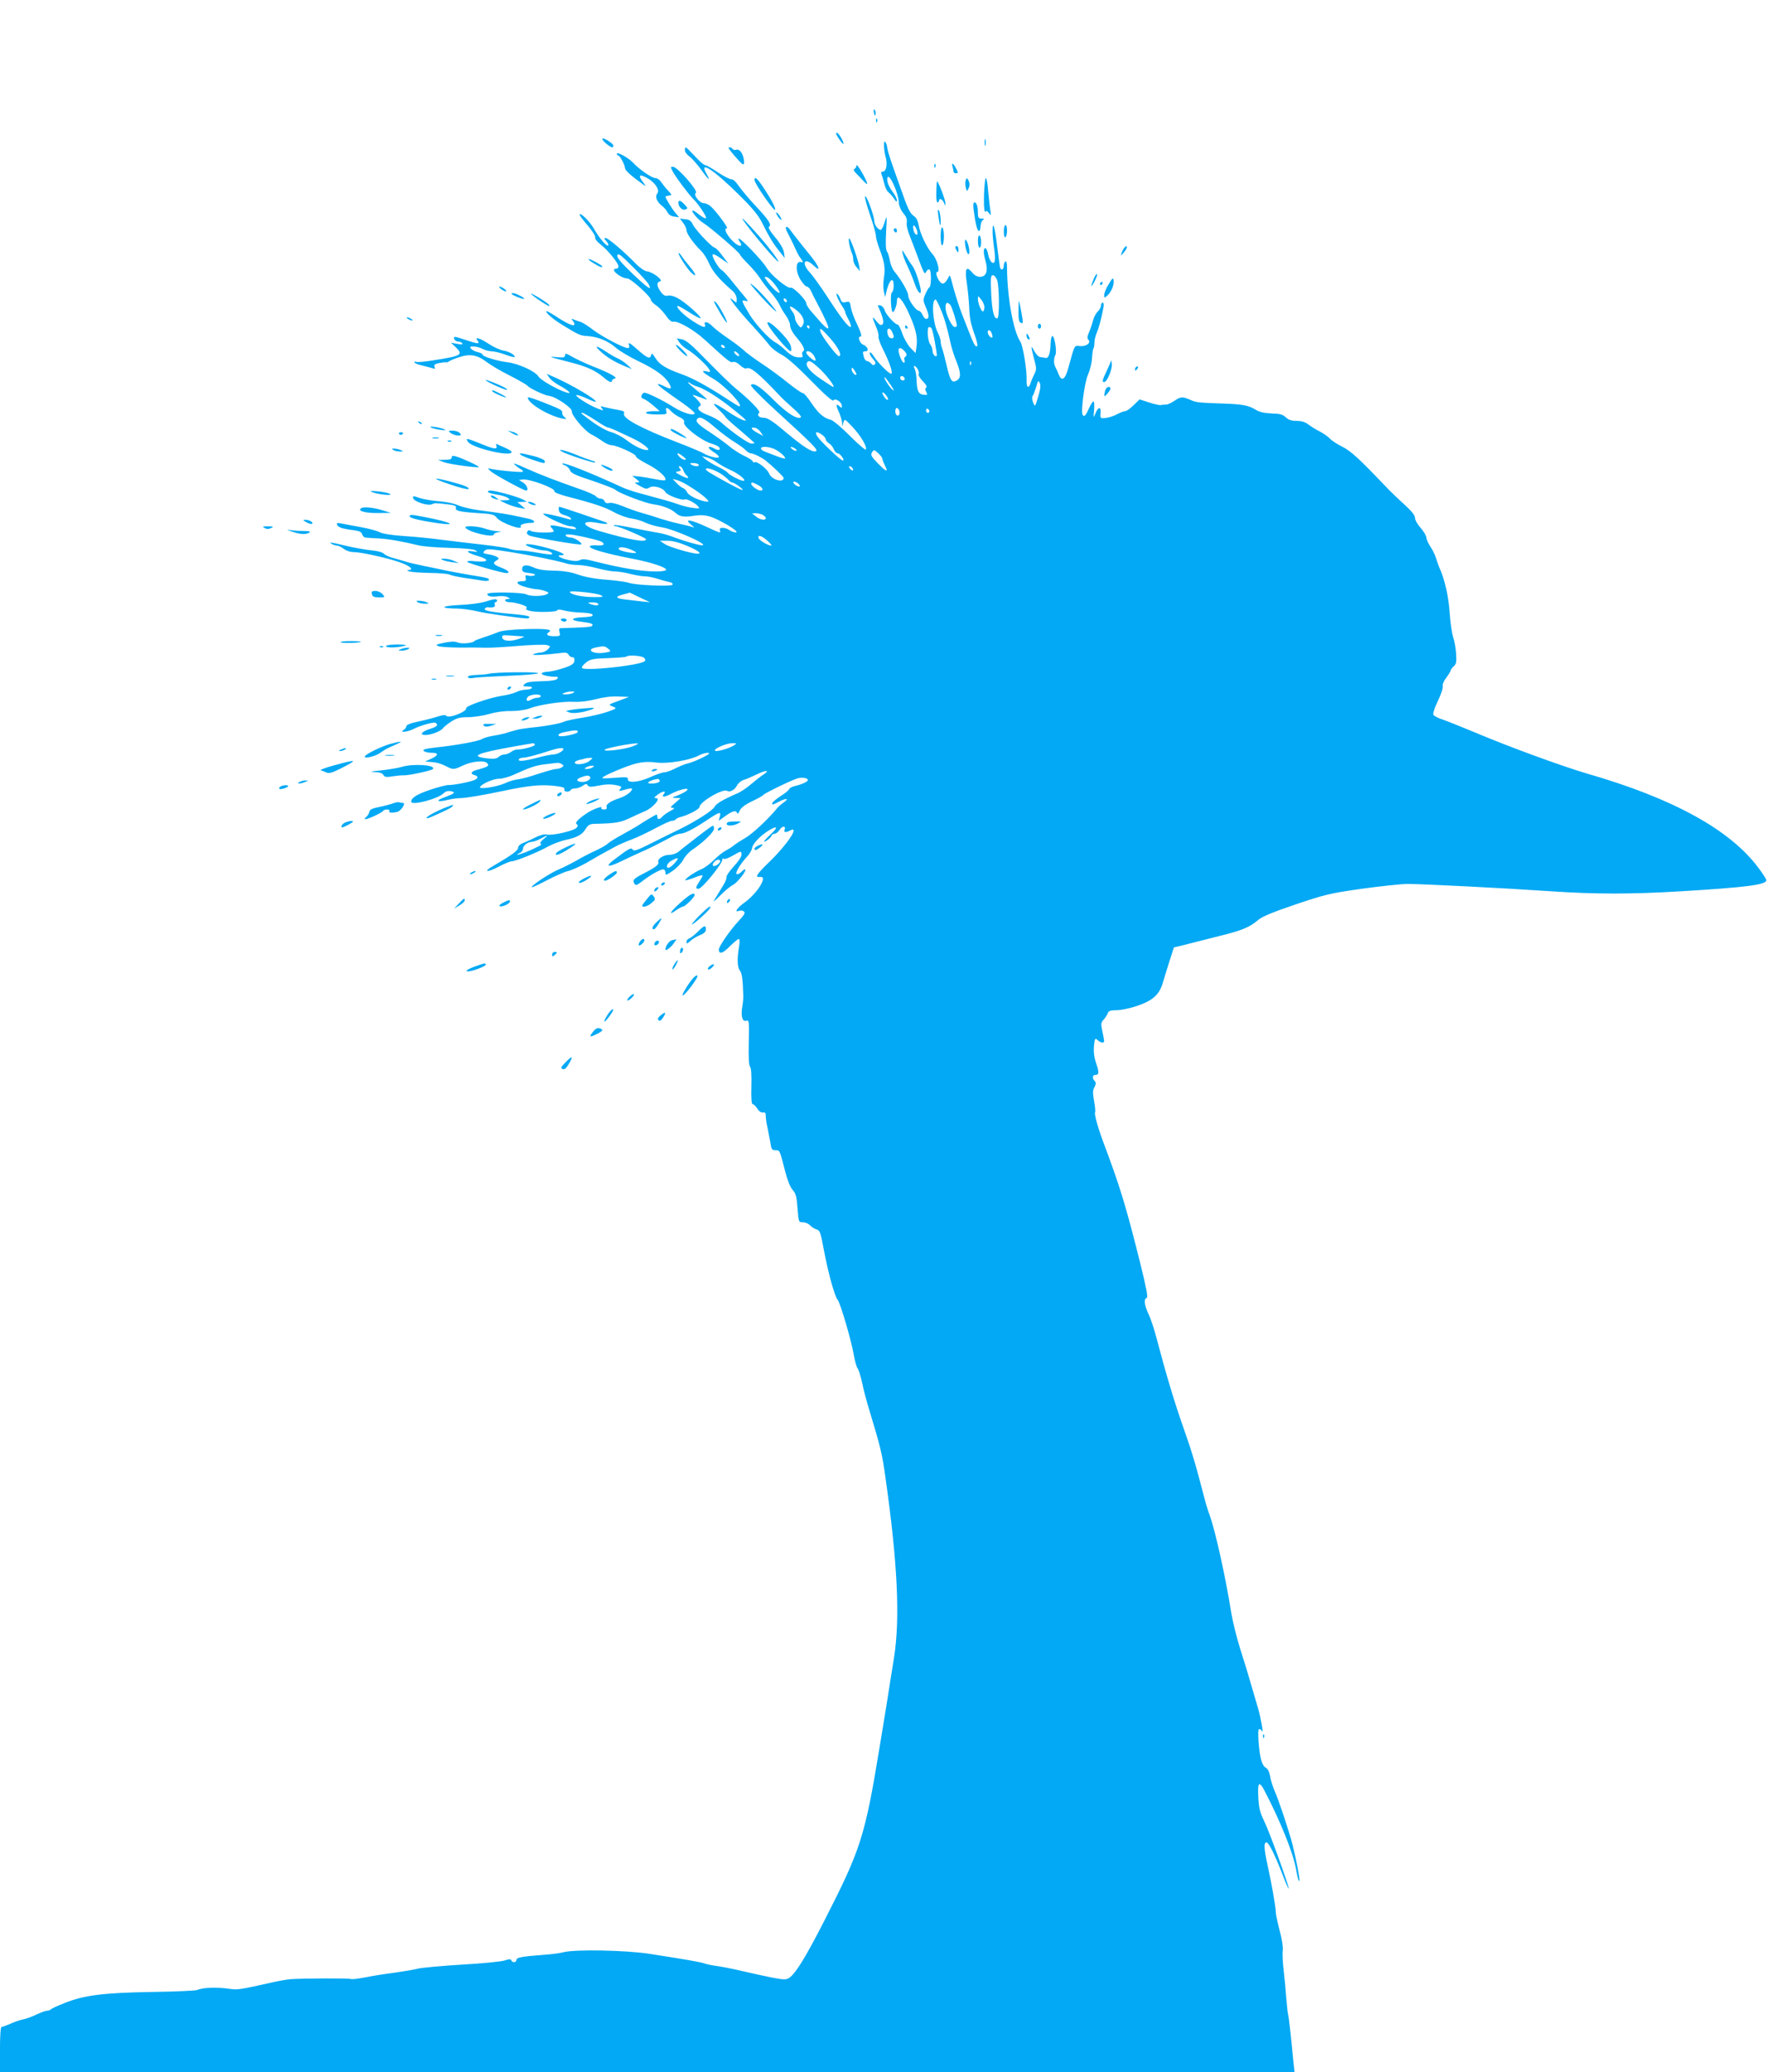 <?xml version="1.0" standalone="no"?>
<!DOCTYPE svg PUBLIC "-//W3C//DTD SVG 20010904//EN"
 "http://www.w3.org/TR/2001/REC-SVG-20010904/DTD/svg10.dtd">
<svg version="1.0" xmlns="http://www.w3.org/2000/svg"
 width="1092pt" height="1280pt" viewBox="0 0 1092 1280"
 preserveAspectRatio="xMidYMid meet">
<g transform="translate(0,1280) scale(0.1,-0.1)"
fill="#03a9f4" stroke="none">
<path d="M5398 12103 c5 -21 7 -23 10 -9 2 10 0 22 -6 28 -6 6 -7 0 -4 -19z"/>
<path d="M5411 12054 c0 -11 3 -14 6 -6 3 7 2 16 -1 19 -3 4 -6 -2 -5 -13z"/>
<path d="M5169 11963 c15 -28 40 -59 41 -50 0 16 -31 67 -41 67 -6 0 -6 -6 0
-17z"/>
<path d="M3720 11942 c0 -12 48 -52 62 -52 5 0 8 6 6 12 -6 17 -68 53 -68 40z"/>
<path d="M6082 11920 c0 -19 2 -27 5 -17 2 9 2 25 0 35 -3 9 -5 1 -5 -18z"/>
<path d="M5460 11900 c0 -19 5 -51 10 -70 13 -43 4 -90 -17 -90 -10 0 -13 -5
-8 -17 4 -10 11 -36 17 -58 5 -22 16 -46 25 -52 9 -7 25 -25 35 -40 12 -19 18
-23 18 -12 0 9 -8 27 -17 40 -30 41 -43 68 -43 90 0 66 70 -76 72 -146 1 -16
12 -43 24 -58 25 -30 27 -37 24 -74 0 -12 8 -43 19 -70 10 -26 32 -82 47 -123
15 -41 31 -84 37 -94 9 -18 10 -18 19 -2 5 9 13 14 19 11 12 -8 12 -102 -1
-110 -6 -4 -17 -23 -25 -43 -15 -34 -14 -40 5 -84 20 -47 20 -68 -1 -68 -5 0
-15 11 -21 25 -6 14 -16 25 -22 25 -18 0 -66 67 -66 93 0 23 -43 99 -85 149
-12 14 -25 45 -29 69 -4 24 -12 49 -18 56 -7 9 -9 49 -5 121 6 105 5 106 -9
60 -8 -27 -19 -48 -24 -48 -17 0 -40 32 -40 55 0 25 -38 134 -52 150 -13 14
-1 -35 33 -135 16 -46 29 -95 29 -108 0 -13 11 -51 24 -85 29 -76 35 -114 25
-176 -4 -26 -4 -63 0 -82 l8 -34 7 30 c11 47 25 75 36 75 13 0 13 -67 -1 -76
-11 -6 -7 -109 4 -121 8 -7 27 41 27 68 0 49 37 8 78 -87 40 -90 50 -139 43
-192 l-6 -43 -32 33 c-17 18 -40 58 -50 88 -10 30 -23 55 -28 55 -17 0 -74 63
-81 89 -3 13 -15 26 -25 29 -11 3 -19 2 -17 -1 31 -69 40 -104 29 -115 -10 -9
-18 -5 -37 18 -29 37 -30 31 -4 -31 12 -26 18 -54 16 -61 -3 -8 9 -44 28 -81
39 -78 61 -141 52 -150 -9 -8 -82 65 -109 107 -12 20 -23 29 -25 22 -2 -7 6
-23 19 -37 16 -17 19 -28 12 -35 -7 -7 -14 -5 -23 6 -7 8 -18 15 -25 15 -7 0
-15 10 -19 23 -9 33 -8 37 9 37 26 0 14 31 -16 42 -17 7 -33 48 -18 48 15 0
10 19 -20 83 -17 34 -33 79 -36 100 -5 33 -8 37 -30 31 -20 -5 -27 -1 -34 19
-5 14 -15 28 -20 32 -14 8 6 -39 31 -77 10 -14 18 -30 18 -35 0 -4 9 -26 21
-47 11 -21 17 -41 14 -45 -10 -9 -58 51 -144 184 -43 66 -93 135 -110 153 -54
58 -32 96 24 42 46 -44 37 -10 -13 53 -20 25 -55 68 -77 96 -22 28 -47 60 -56
73 -23 31 -35 16 -15 -19 17 -32 39 -77 55 -113 6 -14 18 -36 28 -48 16 -23
16 -24 -3 -20 -31 5 -31 -61 1 -111 14 -23 31 -41 38 -41 8 0 19 -12 26 -27 7
-16 22 -46 34 -68 58 -111 78 -157 72 -163 -4 -4 -22 11 -42 33 -19 22 -48 55
-64 73 -16 19 -29 40 -29 48 0 21 -81 103 -96 97 -20 -7 -121 76 -149 123 -26
44 -164 188 -173 180 -3 -3 1 -12 8 -21 7 -9 10 -18 7 -21 -9 -10 -45 15 -72
50 -26 34 -32 56 -15 56 11 0 -66 105 -100 135 -12 11 -31 20 -42 20 -28 0
-68 53 -50 64 17 11 -115 161 -141 161 -16 0 -16 -2 -3 -27 17 -34 96 -139
126 -170 38 -38 90 -118 80 -121 -6 -2 -24 8 -41 22 -17 14 -35 26 -40 26 -16
0 33 -59 66 -78 39 -24 225 -183 225 -194 0 -4 22 -30 50 -58 27 -27 61 -67
74 -88 13 -21 43 -61 67 -88 23 -27 48 -62 55 -79 7 -16 24 -45 38 -64 14 -19
26 -47 26 -61 0 -15 14 -43 33 -66 47 -54 62 -85 48 -94 -7 -3 -9 -14 -5 -23
5 -13 -1 -16 -28 -14 -24 2 -46 14 -74 41 -21 21 -51 44 -66 52 -38 20 -124
113 -162 177 -46 77 -49 86 -23 79 20 -5 20 -4 -3 25 -14 16 -49 59 -78 95
-29 36 -58 68 -66 71 -7 3 -25 26 -39 51 -30 55 -19 59 41 16 l41 -29 -37 49
c-20 28 -42 50 -47 50 -16 0 -121 111 -136 144 -11 22 -22 30 -47 32 l-33 4
20 -26 c12 -15 21 -36 21 -46 0 -21 45 -84 91 -128 14 -14 36 -47 47 -74 26
-57 62 -99 150 -176 12 -11 22 -31 22 -46 0 -27 0 -27 -22 -8 -52 45 32 -65
127 -166 38 -42 82 -92 96 -111 14 -19 48 -45 75 -59 32 -16 95 -71 182 -160
90 -92 135 -131 140 -123 11 17 52 -11 52 -35 0 -12 -3 -13 -12 -4 -24 24 -27
11 -8 -30 11 -24 20 -54 21 -68 l1 -25 7 25 c8 25 8 24 58 -29 51 -54 92 -125
80 -138 -4 -3 -48 35 -98 85 -50 51 -103 95 -118 99 -43 10 -77 40 -121 106
-23 34 -46 61 -52 59 -5 -1 -46 27 -91 63 -45 37 -119 91 -165 121 -45 30 -95
67 -110 82 -16 15 -60 48 -98 74 -38 26 -81 59 -94 73 -26 28 -56 34 -46 10 9
-25 -16 -17 -80 25 -56 37 -107 90 -86 90 5 0 37 -18 72 -41 34 -22 65 -38 67
-35 8 8 -94 99 -139 123 -24 14 -49 20 -63 17 -17 -4 -28 2 -44 24 -26 36 -27
59 -4 64 24 5 -46 59 -82 62 -14 2 -43 22 -68 47 -68 71 -171 159 -186 159
-11 0 -10 -5 4 -20 10 -11 15 -23 12 -26 -9 -9 -54 43 -88 102 -27 48 -89 108
-89 87 0 -4 23 -35 51 -67 27 -32 48 -65 45 -72 -3 -8 12 -28 36 -46 46 -37
108 -114 108 -134 0 -8 -7 -14 -15 -14 -42 0 27 -59 70 -60 22 -1 145 -112
145 -132 0 -7 14 -22 31 -33 17 -11 44 -39 61 -63 19 -28 36 -42 46 -39 29 6
128 -50 194 -111 145 -132 159 -144 175 -138 10 4 27 -4 44 -20 15 -14 32 -23
38 -20 23 14 74 -27 203 -164 18 -20 58 -57 87 -82 30 -26 52 -51 48 -55 -19
-18 -87 25 -166 104 -83 84 -126 112 -143 95 -5 -5 59 -71 154 -158 236 -215
267 -247 245 -252 -24 -5 -76 29 -177 113 -93 79 -119 95 -149 95 -24 0 -38
19 -22 30 13 7 -60 82 -149 154 -25 20 -101 95 -170 165 -97 100 -132 130
-158 135 l-32 6 16 -25 c9 -14 32 -34 53 -46 41 -25 118 -95 132 -122 9 -15 7
-17 -17 -11 -40 10 -23 -9 39 -44 71 -40 195 -172 162 -172 -2 0 -42 24 -87
54 -115 74 -205 123 -269 145 -95 34 -136 59 -160 98 -18 29 -25 34 -27 21 -6
-29 -24 -21 -86 34 -44 39 -57 46 -52 30 5 -15 3 -22 -6 -22 -26 0 -155 68
-214 112 -32 25 -68 47 -79 50 -11 3 -29 9 -40 14 -18 7 -19 6 -6 -9 8 -10 11
-20 7 -24 -8 -8 -49 11 -114 54 -29 19 -55 33 -57 31 -8 -8 40 -49 95 -83 102
-63 115 -69 160 -71 63 -4 128 -31 174 -72 21 -19 82 -55 135 -81 109 -52 167
-94 194 -140 20 -35 11 -39 -34 -15 -17 8 -33 14 -35 11 -5 -5 44 -42 154
-118 39 -28 72 -55 72 -61 0 -20 -73 1 -129 37 -31 20 -85 50 -120 66 -51 24
-66 28 -72 17 -13 -19 -11 -26 9 -33 9 -3 35 -21 57 -40 l40 -35 -42 0 c-24 0
-43 -4 -43 -10 0 -6 29 -10 66 -10 61 0 65 1 59 20 -8 26 7 26 30 0 11 -12 34
-28 52 -37 24 -11 32 -20 28 -33 -7 -24 109 -113 169 -130 25 -7 47 -18 50
-26 6 -17 -8 -18 -35 -3 -38 20 -43 3 -6 -20 20 -12 37 -27 37 -33 0 -13 -57
0 -95 22 -16 9 -91 41 -165 69 -225 87 -337 148 -326 177 5 14 0 16 -69 28
-16 3 -41 9 -55 12 -22 7 -24 6 -12 -9 13 -15 10 -15 -30 1 -55 21 -149 82
-125 82 9 0 40 -11 67 -24 28 -13 50 -21 50 -17 0 16 -146 102 -249 148 l-54
24 15 -23 c8 -13 36 -34 61 -48 59 -32 84 -56 47 -45 -55 17 -158 75 -174 99
-21 34 -126 81 -196 89 -63 8 -150 35 -150 47 0 5 -13 11 -29 15 -16 3 -35 13
-42 21 -9 12 -7 14 17 14 16 -1 40 -7 54 -15 14 -8 39 -14 55 -15 17 0 55 -9
84 -20 30 -11 56 -18 58 -16 10 10 -30 34 -65 40 -22 3 -63 22 -92 41 -55 37
-93 48 -70 20 17 -21 0 -20 -74 5 -71 24 -77 24 -70 5 4 -8 14 -15 24 -15 11
0 22 -5 25 -11 5 -7 -5 -8 -32 -3 l-38 7 28 -26 c50 -48 39 -55 -125 -81 -59
-10 -112 -15 -117 -11 -6 3 -11 2 -11 -3 0 -5 21 -14 48 -20 26 -6 55 -14 65
-17 13 -6 16 -3 11 9 -5 12 2 18 27 23 19 4 38 6 43 5 4 -2 13 1 20 6 6 5 34
17 63 26 66 22 111 14 170 -31 25 -19 89 -57 144 -84 54 -28 101 -55 105 -60
9 -15 107 -62 138 -65 40 -5 142 -75 138 -95 -4 -23 81 -123 120 -142 18 -9
48 -27 67 -41 19 -14 45 -26 58 -26 32 0 154 -56 151 -69 -2 -6 30 -27 71 -48
68 -35 123 -84 109 -99 -3 -3 -32 0 -65 7 -32 6 -76 14 -98 16 l-40 4 25 -20
c23 -19 23 -21 5 -21 -18 0 -17 -2 5 -15 47 -27 53 -28 72 -16 25 15 84 -2 98
-29 10 -19 105 -54 120 -45 10 6 65 -22 81 -42 13 -15 10 -16 -32 -10 -26 3
-66 13 -90 22 -41 15 -92 29 -244 70 -33 9 -78 24 -100 34 -182 84 -363 157
-371 148 -3 -3 4 -8 16 -12 12 -4 25 -17 30 -29 7 -19 33 -31 137 -65 70 -24
135 -48 143 -56 25 -22 182 -82 235 -90 60 -8 112 -29 140 -55 24 -22 54 -26
118 -15 32 5 63 3 90 -5 58 -17 186 -94 164 -98 -9 -2 -27 4 -39 12 -30 21
-69 21 -62 1 8 -21 6 -20 -96 27 -91 41 -126 44 -80 6 20 -16 21 -19 5 -13
-11 4 -49 13 -85 21 -36 8 -85 22 -110 30 -25 9 -74 24 -110 34 -36 10 -92 30
-125 44 -35 14 -69 23 -82 19 -15 -3 -25 0 -29 11 -3 9 -14 16 -24 16 -10 0
-23 6 -29 14 -7 8 -47 26 -89 41 -154 54 -259 94 -347 134 -59 27 -82 34 -66
21 13 -12 31 -25 40 -30 9 -5 13 -11 10 -14 -6 -6 -176 10 -205 20 -14 4 -11
-1 8 -18 28 -23 202 -118 217 -118 19 0 5 36 -19 50 l-25 15 23 3 c40 6 203
-54 196 -72 -3 -7 30 -20 83 -34 163 -42 228 -64 288 -97 33 -18 81 -35 108
-38 26 -4 64 -15 85 -26 20 -10 67 -23 104 -29 69 -11 275 -101 249 -110 -12
-4 -122 27 -196 56 -22 8 -60 18 -85 22 -25 4 -94 17 -153 29 -60 13 -111 20
-114 17 -4 -3 0 -6 7 -6 22 0 190 -72 190 -81 0 -22 -103 -3 -292 52 -108 32
-113 69 -6 49 48 -10 77 -7 47 5 -56 20 -279 95 -284 95 -4 0 -5 -10 -3 -22 2
-15 13 -24 35 -30 18 -5 35 -13 39 -20 5 -8 0 -9 -17 -4 -60 18 -143 36 -152
33 -17 -5 134 -77 163 -77 16 0 32 -5 36 -12 7 -11 0 -11 -106 11 -49 10 -60
7 -42 -11 7 -7 12 -16 12 -20 0 -11 -118 -10 -140 2 -13 7 -19 6 -24 -6 -4 -9
2 -18 17 -23 33 -13 311 -60 317 -54 9 9 -42 43 -66 43 -12 0 -26 5 -29 10 -9
14 27 12 109 -6 104 -24 119 -29 124 -43 3 -8 -8 -11 -37 -10 -22 2 -44 0 -47
-4 -14 -14 91 -45 261 -78 118 -22 218 -56 209 -70 -3 -5 -31 -9 -62 -9 -96 1
-208 19 -394 66 -42 11 -63 12 -77 4 -14 -7 -35 -7 -70 1 -49 10 -79 29 -47
29 42 0 6 20 -79 44 -109 31 -186 34 -101 3 27 -9 61 -17 75 -17 28 0 59 -15
50 -24 -3 -3 -40 1 -83 9 -43 8 -95 15 -116 15 -21 0 -51 5 -65 10 -15 6 -86
17 -158 25 -73 8 -186 22 -252 30 -66 9 -174 20 -241 24 -74 5 -132 14 -150
24 -17 9 -68 22 -115 31 -46 8 -99 18 -118 22 -27 6 -33 4 -29 -7 5 -16 34
-26 102 -34 36 -5 50 -11 53 -26 3 -10 13 -20 22 -20 9 -1 45 -3 81 -5 61 -3
148 -19 247 -43 24 -6 107 -13 186 -15 89 -2 151 -8 163 -15 17 -11 15 -12
-13 -7 -56 9 -36 -10 27 -28 77 -22 70 -41 -13 -33 -39 4 -56 2 -49 -5 9 -9
215 -68 240 -68 27 0 10 18 -33 34 -49 19 -55 29 -27 45 15 9 15 12 2 21 -8 5
-32 13 -53 16 -34 6 -37 8 -24 22 14 13 31 12 154 -7 137 -22 290 -53 349 -71
17 -6 50 -10 75 -10 24 0 77 -9 118 -20 41 -11 91 -20 111 -20 20 0 62 -7 93
-15 32 -8 72 -15 90 -15 18 0 52 -7 77 -15 25 -8 58 -17 73 -20 17 -3 25 -10
21 -17 -8 -12 -231 -3 -270 12 -13 5 -75 14 -137 19 -70 5 -136 17 -177 32
-46 16 -90 23 -150 24 -59 1 -96 7 -122 19 -45 21 -73 18 -73 -9 0 -16 8 -21
45 -25 29 -3 40 -8 32 -13 -7 -5 -24 -6 -37 -3 -19 5 -22 3 -18 -14 4 -16 0
-20 -20 -20 -47 0 -39 -19 15 -35 28 -8 62 -15 74 -15 13 0 35 -5 51 -11 23
-8 25 -12 12 -19 -24 -14 -102 -15 -126 -2 -26 14 -243 17 -243 3 0 -15 25
-20 68 -14 22 3 48 0 58 -6 17 -9 17 -10 2 -11 -30 0 -20 -20 10 -20 38 0 114
-24 105 -34 -16 -15 25 -26 104 -26 45 0 83 4 85 10 2 6 17 6 43 -1 22 -6 68
-12 102 -13 59 -2 83 -9 71 -21 -3 -3 -31 -7 -62 -8 -74 -3 -76 -20 -3 -28 59
-7 76 -13 63 -26 -5 -6 -48 -9 -189 -13 -14 0 -16 -5 -11 -25 6 -24 4 -25 -35
-25 -40 0 -53 11 -30 26 26 16 -21 22 -149 18 -87 -3 -146 -10 -166 -19 -17
-7 -56 -22 -86 -31 -30 -10 -57 -20 -60 -24 -10 -13 -82 -19 -104 -8 -17 7
-40 6 -82 -2 -52 -11 -56 -14 -35 -22 13 -4 74 -8 135 -8 61 1 131 0 156 -1
25 -1 114 4 198 11 84 7 164 9 178 6 25 -7 26 -8 9 -26 -10 -11 -30 -20 -44
-21 -14 0 -35 -5 -46 -10 -20 -9 70 -5 164 7 34 5 46 3 53 -10 5 -9 16 -16 24
-16 10 0 14 -8 12 -22 -2 -18 -16 -28 -68 -45 -36 -12 -79 -22 -97 -22 -17 -1
-34 -5 -37 -10 -6 -9 40 -21 81 -21 20 0 23 -3 15 -13 -8 -9 -41 -14 -99 -15
-62 -1 -92 -6 -102 -17 -14 -13 -12 -15 17 -15 20 0 31 -4 27 -10 -3 -5 -20
-10 -36 -10 -17 0 -42 -6 -58 -14 -15 -8 -56 -19 -92 -24 -72 -11 -222 -62
-219 -76 4 -23 -112 -67 -124 -47 -4 6 -21 5 -49 -4 -23 -8 -77 -22 -119 -31
-50 -10 -78 -21 -78 -30 0 -7 -8 -18 -17 -23 -31 -18 23 -13 59 5 44 23 127
46 138 39 20 -12 9 -24 -30 -36 -55 -17 -73 -39 -32 -39 35 0 97 24 109 43 4
6 27 25 50 40 35 22 54 27 104 27 34 0 92 9 128 19 39 12 94 20 136 19 42 0
88 6 115 16 63 24 205 45 275 41 38 -2 88 4 135 16 49 13 99 19 140 17 l65 -3
-64 -24 c-64 -23 -65 -24 -37 -35 28 -11 28 -12 -35 -34 -35 -12 -105 -28
-156 -36 -51 -8 -100 -19 -110 -24 -21 -11 -120 -29 -208 -37 -33 -4 -75 -10
-92 -16 -18 -5 -48 -13 -65 -19 -18 -5 -53 -12 -78 -16 -25 -4 -54 -13 -65
-20 -18 -12 -165 -39 -275 -50 -78 -9 -96 -14 -79 -25 7 -5 29 -9 47 -9 43 0
41 -16 -5 -37 l-38 -17 40 -3 c37 -3 63 -11 107 -34 26 -13 39 -11 82 10 55
28 138 37 155 17 11 -13 9 -17 -13 -26 -15 -5 -38 -13 -52 -16 -33 -8 -41 -24
-15 -31 27 -7 27 -21 -1 -32 -33 -13 -129 -31 -158 -30 -14 0 -65 -13 -115
-30 -81 -28 -115 -49 -115 -73 0 -26 165 17 200 52 12 12 27 16 45 13 32 -7
25 -14 -40 -38 -58 -21 -44 -32 20 -16 24 6 59 11 77 11 34 0 151 20 268 45
160 34 239 41 328 29 39 -5 52 -10 48 -20 -6 -16 29 -20 39 -4 3 6 16 10 28
10 13 0 33 7 46 16 19 14 25 14 31 3 7 -11 20 -11 67 -2 52 11 91 10 132 -3
10 -3 11 -7 1 -19 -10 -12 -7 -13 22 -5 55 16 64 13 39 -14 -12 -12 -41 -29
-64 -36 -58 -19 -87 -39 -80 -56 3 -9 -2 -14 -17 -14 -11 0 -19 4 -15 10 8 14
-55 -9 -90 -33 -55 -37 -76 -60 -63 -68 9 -6 9 -11 -1 -22 -15 -19 -151 -50
-183 -42 -16 4 -42 -3 -74 -19 -27 -14 -62 -29 -77 -35 -15 -6 -27 -18 -27
-28 0 -17 -41 -46 -157 -114 -62 -36 -33 -39 34 -4 36 19 74 35 84 35 24 0
163 56 224 91 28 15 75 33 105 40 73 15 108 34 128 70 13 21 25 29 47 30 136
3 166 8 221 34 31 15 76 35 99 45 49 21 99 80 68 80 -15 0 -14 4 7 20 31 24
59 28 40 5 -18 -22 6 -20 50 4 44 23 105 38 96 22 -6 -10 -49 -32 -86 -44 -8
-3 -2 -6 15 -6 l29 -1 -34 -30 c-30 -25 -32 -29 -15 -30 15 -1 11 -6 -16 -20
-19 -10 -41 -26 -48 -34 -17 -20 -31 -20 -31 0 0 9 -3 14 -7 12 -15 -7 -76
-43 -110 -66 -19 -12 -64 -38 -101 -58 -37 -20 -76 -44 -87 -54 -11 -11 -47
-31 -80 -46 -33 -15 -85 -42 -115 -60 -30 -17 -80 -42 -110 -55 -54 -22 -184
-109 -163 -109 6 0 48 20 94 44 46 24 104 50 129 56 25 6 74 29 110 49 59 35
96 56 185 104 17 9 62 29 100 43 39 15 105 47 149 71 43 23 87 43 97 43 10 0
20 4 23 9 3 5 18 12 32 15 46 12 114 48 114 60 0 32 145 117 171 101 17 -11
48 6 61 33 8 15 26 30 43 35 17 5 53 21 82 35 57 28 83 25 36 -4 -15 -10 -48
-36 -73 -57 -25 -22 -61 -46 -80 -55 -91 -39 -137 -66 -146 -85 -10 -22 -114
-89 -214 -138 -36 -17 -114 -56 -174 -86 -86 -44 -110 -52 -117 -42 -10 16
-22 10 -109 -56 -66 -48 -50 -57 33 -17 34 17 89 42 122 57 53 23 87 40 203
101 15 8 36 14 47 15 24 0 82 30 160 82 81 54 90 56 81 23 l-7 -26 42 30 c45
32 65 37 72 18 3 -8 9 -2 15 13 7 18 31 37 76 59 36 17 68 35 71 40 6 9 143
77 202 99 31 13 73 7 73 -8 0 -9 -39 -27 -83 -37 -16 -4 -31 -12 -33 -19 -3
-7 -27 -27 -55 -44 -27 -18 -49 -37 -49 -42 0 -12 0 -12 45 11 44 22 61 18 25
-7 -13 -9 -30 -24 -37 -32 -57 -70 -157 -163 -198 -186 -27 -16 -59 -36 -70
-45 -11 -10 -35 -25 -52 -34 -18 -9 -52 -36 -75 -60 -24 -23 -59 -49 -78 -56
-37 -15 -103 -60 -97 -67 3 -2 27 5 56 16 28 12 51 17 51 13 0 -4 -9 -20 -20
-37 -24 -36 -25 -45 -6 -45 23 0 154 162 148 183 -1 5 2 6 8 2 6 -4 30 5 55
19 53 31 55 32 55 5 0 -11 -22 -44 -49 -72 -26 -29 -46 -58 -44 -64 3 -7 -6
-30 -19 -50 -25 -41 -36 -59 -57 -94 -8 -13 8 -1 36 28 27 28 63 58 79 66 30
15 93 97 75 97 -5 0 -14 -7 -21 -15 -7 -8 -19 -15 -27 -15 -18 0 15 58 60 107
17 18 31 42 32 53 2 25 47 74 97 106 58 37 68 28 21 -17 -24 -22 -43 -43 -43
-45 0 -10 38 17 44 31 3 8 12 15 20 15 9 0 23 11 32 25 16 25 40 25 30 -1 -6
-16 8 -18 34 -4 62 33 -15 -84 -124 -190 -82 -79 -96 -101 -64 -97 18 1 22 -2
20 -18 -7 -35 -60 -102 -112 -139 -48 -34 -68 -65 -34 -52 9 4 22 2 29 -4 10
-8 2 -22 -32 -58 -52 -55 -123 -158 -123 -177 0 -32 25 -25 67 19 26 25 50 46
56 46 6 0 7 -17 2 -47 -13 -74 -11 -129 5 -148 13 -16 18 -53 21 -155 1 -14
-2 -44 -6 -67 -10 -58 0 -96 24 -88 18 5 19 -1 16 -132 -2 -93 0 -142 8 -152
7 -9 10 -51 8 -122 -2 -74 1 -109 8 -109 6 0 19 -13 29 -28 10 -17 24 -26 35
-24 13 3 17 -3 17 -22 0 -14 4 -45 10 -68 5 -24 13 -65 18 -93 6 -44 10 -50
32 -50 27 0 25 5 61 -135 13 -51 31 -95 45 -110 19 -21 25 -41 30 -113 7 -86
7 -87 34 -87 15 0 35 -9 44 -19 10 -11 28 -22 40 -25 20 -5 25 -19 45 -128 28
-148 67 -286 85 -307 17 -20 85 -253 100 -342 6 -36 17 -73 23 -81 7 -8 19
-48 28 -89 8 -41 29 -119 46 -174 68 -224 78 -266 98 -410 76 -536 91 -874 53
-1115 -13 -80 -32 -199 -42 -265 -11 -66 -31 -190 -45 -275 -93 -567 -116
-639 -347 -1091 -111 -217 -174 -319 -212 -345 -22 -14 -32 -13 -108 1 -45 9
-128 27 -183 40 -55 13 -125 27 -155 31 -30 4 -66 11 -78 16 -25 9 -118 25
-337 59 -143 23 -460 29 -532 11 -21 -6 -74 -13 -118 -16 -144 -11 -175 -17
-175 -32 0 -17 -27 -19 -32 -2 -3 8 -13 8 -39 -1 -19 -7 -137 -19 -265 -26
-127 -8 -250 -19 -273 -25 -22 -6 -87 -17 -144 -25 -56 -7 -138 -20 -181 -29
-44 -8 -83 -13 -88 -10 -9 6 -307 4 -373 -1 -22 -2 -69 -10 -105 -18 -209 -47
-225 -49 -269 -42 -80 12 -169 9 -203 -7 -9 -4 -135 -10 -281 -12 -298 -5
-417 -20 -537 -68 -41 -16 -79 -33 -85 -39 -5 -5 -16 -9 -25 -9 -9 0 -38 -11
-66 -24 -27 -13 -65 -27 -84 -30 -19 -4 -54 -16 -77 -27 -24 -10 -47 -19 -53
-19 -6 0 -10 -52 -10 -140 l0 -140 3998 0 3998 0 -8 73 c-15 160 -28 272 -32
286 -3 9 -7 52 -11 96 -3 44 -10 121 -16 172 -6 51 -9 107 -6 125 3 19 -5 72
-19 123 -13 50 -24 101 -24 115 0 30 -25 173 -51 291 -22 101 -24 139 -6 139
14 -1 55 -84 103 -210 18 -47 33 -80 34 -75 0 21 -120 353 -151 415 -26 53
-33 80 -37 149 -5 92 5 103 38 41 98 -188 178 -386 195 -485 9 -53 16 -77 21
-73 5 5 -21 139 -42 222 -21 83 -87 281 -112 336 -11 25 -23 64 -27 88 -4 26
-14 46 -25 52 -25 13 -38 58 -46 158 -4 55 -3 82 4 82 6 0 13 -6 16 -12 13
-27 -6 80 -24 142 -11 36 -30 103 -44 150 -13 47 -42 142 -65 213 -22 70 -47
171 -56 225 -34 216 -98 506 -133 602 -11 30 -25 75 -31 100 -56 215 -77 287
-131 440 -58 165 -106 326 -166 553 -14 54 -36 122 -50 150 -26 57 -31 93 -11
100 9 3 -2 60 -41 218 -90 360 -125 472 -229 749 -32 86 -55 169 -49 179 3 4
0 36 -6 69 -9 50 -9 67 2 87 10 20 11 28 2 37 -16 16 -15 38 2 38 25 0 26 15
7 71 -13 38 -17 70 -14 107 5 49 7 52 23 37 19 -17 40 -20 40 -5 0 5 -5 32
-11 60 -10 46 -9 54 9 73 10 12 22 30 25 40 5 13 18 17 54 17 27 0 83 12 128
27 100 35 138 71 160 151 9 31 28 91 41 133 l25 77 47 11 c26 7 63 16 82 21
19 5 90 23 158 40 131 32 182 53 234 98 23 20 93 49 229 95 181 61 212 69 409
97 117 16 245 30 284 30 88 0 586 -25 881 -45 277 -19 504 -19 815 0 397 24
520 40 520 68 0 7 -23 42 -50 78 -176 235 -528 428 -1055 580 -157 46 -488
167 -700 257 -77 32 -164 67 -193 77 -29 9 -56 23 -59 31 -2 7 6 37 20 66 31
66 42 99 38 116 -1 8 9 29 23 47 14 19 26 38 26 43 0 5 9 17 19 26 16 14 18
28 15 77 -2 33 -10 79 -18 102 -8 24 -18 92 -22 152 -6 99 -31 209 -64 280 -5
11 -14 37 -20 57 -6 20 -22 53 -36 73 -13 20 -24 45 -24 55 0 11 -16 37 -35
59 -19 21 -35 49 -35 62 -1 17 -21 42 -67 84 -37 33 -90 84 -117 113 -158 166
-214 218 -266 243 -30 15 -64 37 -75 49 -11 12 -38 31 -60 43 -22 11 -54 30
-71 43 -21 17 -44 24 -74 24 -32 0 -50 6 -68 22 -19 18 -36 23 -87 24 -44 2
-75 8 -97 22 -47 28 -80 35 -198 39 -152 5 -172 7 -200 20 -56 24 -66 24 -103
-1 -20 -14 -44 -25 -54 -25 -10 0 -25 -1 -33 -3 -8 -2 -41 6 -73 16 l-58 19
-37 -36 c-21 -21 -44 -37 -53 -37 -8 0 -30 -9 -50 -19 -19 -11 -51 -21 -70
-23 -33 -3 -34 -2 -31 30 4 41 -14 41 -31 0 -14 -33 -14 -32 -9 20 2 28 1 52
-4 52 -5 0 -18 -20 -29 -45 -19 -43 -29 -53 -38 -37 -12 20 12 201 33 247 12
28 24 74 25 103 2 30 6 56 9 60 3 3 6 19 6 35 0 16 6 43 14 60 13 31 29 88 41
155 4 20 3 32 -4 32 -6 0 -11 -8 -11 -18 0 -11 -9 -27 -20 -37 -11 -10 -25
-37 -30 -59 -6 -23 -17 -55 -25 -72 -10 -23 -10 -35 -3 -42 19 -19 -11 -43
-50 -40 -38 3 -31 18 -76 -144 -18 -64 -40 -75 -57 -30 -6 15 -15 35 -20 44
-12 23 -11 55 0 76 11 20 -7 124 -20 116 -5 -3 -9 -24 -10 -47 -1 -58 -13 -93
-30 -88 -8 2 -22 4 -32 5 -11 0 -27 17 -38 36 -23 44 -23 35 -2 -46 16 -60 16
-67 1 -97 -9 -17 -19 -42 -23 -54 -10 -36 -26 -27 -24 15 3 63 -22 216 -39
242 -44 67 -81 275 -82 458 0 26 -4 41 -10 37 -5 -3 -10 -15 -10 -25 0 -28
-19 -34 -24 -8 -2 13 -10 70 -17 128 -13 113 -28 164 -28 95 -1 -22 4 -70 9
-107 11 -76 6 -105 -16 -87 -7 6 -16 26 -20 45 -3 19 -10 36 -14 39 -16 10
-18 -24 -4 -72 19 -65 7 -103 -33 -103 -18 0 -35 10 -49 28 -36 43 -46 21 -32
-68 6 -41 12 -104 14 -140 3 -76 8 -105 36 -183 11 -32 18 -61 14 -64 -10 -11
-20 7 -55 97 -18 47 -37 94 -41 105 -12 29 -36 104 -49 150 -26 97 -22 90 -34
69 -21 -38 -34 -44 -50 -26 -20 23 -31 62 -18 62 21 0 -1 80 -29 110 -34 37
-78 128 -86 181 -5 26 -15 46 -30 55 -24 16 -39 49 -84 179 -16 44 -40 113
-54 153 -14 41 -26 81 -26 90 0 10 -5 24 -10 32 -7 11 -10 6 -10 -20z m205
-527 c3 -13 2 -23 -3 -23 -11 0 -22 24 -22 48 0 21 15 5 25 -25z m-1658 -330
c22 -43 -6 -23 -104 70 -72 70 -95 98 -90 111 6 14 23 0 94 -71 49 -48 93 -97
100 -110z m2152 26 c13 -39 15 -226 2 -234 -20 -12 -34 43 -39 152 -4 97 -3
113 11 113 8 0 20 -14 26 -31z m-1372 -28 c19 -24 31 -46 28 -49 -6 -7 -50 33
-77 72 -19 26 -20 28 -2 24 10 -1 33 -23 51 -47z m1293 -137 c0 -11 -3 -24 -7
-27 -9 -9 -33 48 -33 77 0 20 1 20 20 -4 11 -14 20 -34 20 -46z m-1220 35 c0
-6 -4 -7 -10 -4 -5 3 -10 11 -10 16 0 6 5 7 10 4 6 -3 10 -11 10 -16z m947
-42 c25 -57 43 -119 63 -212 7 -33 24 -86 37 -117 29 -72 30 -104 1 -119 -29
-16 -39 -1 -62 97 -10 44 -22 89 -27 102 -5 13 -9 32 -9 43 0 11 -8 36 -19 57
-30 60 -39 203 -12 202 3 0 16 -24 28 -53z m63 19 c10 -13 40 -107 40 -128 0
-5 -6 -8 -13 -8 -18 0 -57 83 -57 120 0 33 11 38 30 16z m-941 -40 c32 -29 44
-62 29 -85 -11 -18 -12 -18 -30 4 -10 13 -18 31 -18 42 0 10 -7 27 -15 37 -32
42 -13 43 34 2z m71 -96 c0 -5 -2 -10 -4 -10 -3 0 -8 5 -11 10 -3 6 -1 10 4
10 6 0 11 -4 11 -10z m754 -9 c9 -13 36 -164 32 -169 -10 -9 -26 10 -26 31 0
12 -7 31 -15 41 -16 22 -21 106 -6 106 6 0 12 -4 15 -9z m-627 -60 c51 -57 77
-111 54 -111 -13 0 -108 126 -114 152 -8 30 6 20 60 -41z m383 40 c5 -11 10
-24 10 -30 0 -17 -27 -13 -34 5 -16 41 4 62 24 25z m614 -7 c11 -27 7 -37 -9
-24 -16 14 -20 40 -6 40 5 0 12 -7 15 -16z m-1649 -84 c3 -5 2 -10 -4 -10 -5
0 -13 5 -16 10 -3 6 -2 10 4 10 5 0 13 -4 16 -10z m1109 -26 c18 -18 20 -30 6
-39 -5 -3 -7 -12 -3 -20 3 -8 1 -15 -5 -15 -10 0 -32 52 -32 76 0 19 15 18 34
-2z m-1024 -19 c7 -8 8 -15 2 -15 -5 0 -15 7 -22 15 -7 8 -8 15 -2 15 5 0 15
-7 22 -15z m466 -10 c9 -14 14 -29 10 -32 -7 -7 -56 36 -56 49 0 18 31 7 46
-17z m41 -87 c48 -47 99 -116 76 -107 -4 2 -38 24 -75 49 -64 43 -95 81 -83
101 11 17 26 9 82 -43z m930 30 c-3 -8 -6 -5 -6 6 -1 11 2 17 5 13 3 -3 4 -12
1 -19z m-329 -28 c7 -12 10 -26 6 -31 -3 -6 8 -26 26 -44 20 -20 28 -35 21
-39 -8 -5 -8 -13 0 -27 9 -19 8 -20 -17 -17 -32 3 -41 25 -43 96 -1 24 -6 52
-11 63 -14 25 2 25 18 -1z m-378 -33 c0 -5 -7 -4 -15 3 -8 7 -15 20 -15 29 1
13 3 13 15 -3 8 -11 15 -24 15 -29z m298 -25 c2 -7 -3 -12 -12 -12 -9 0 -16 7
-16 16 0 17 22 14 28 -4z m-87 -39 c23 -36 26 -43 9 -28 -21 19 -55 75 -46 75
3 0 19 -21 37 -47z m911 -74 c-19 -64 -19 -64 -31 -35 -6 16 -8 33 -3 40 5 6
14 31 22 56 11 40 14 43 22 24 7 -15 4 -39 -10 -85z m-2102 62 c57 -18 167
-93 273 -184 30 -27 31 -28 7 -22 -14 4 -54 26 -90 50 -89 60 -115 67 -64 18
23 -22 43 -44 45 -49 2 -5 43 -43 92 -83 48 -41 87 -76 87 -78 0 -2 -9 -3 -19
-3 -19 0 -121 72 -186 130 -16 15 -51 34 -77 44 -56 20 -79 43 -58 56 12 7 11
13 -5 32 -11 13 -24 26 -30 30 -17 13 3 9 42 -7 20 -8 37 -14 39 -12 2 1 -24
24 -57 51 -32 26 -59 50 -59 53 0 3 6 1 13 -4 6 -6 28 -16 47 -22z m1174 -80
c-7 -7 -34 28 -34 43 1 6 10 0 21 -13 11 -13 17 -27 13 -30z m70 -67 c7 -19
-2 -37 -15 -29 -12 8 -12 45 0 45 5 0 12 -7 15 -16z m186 -5 c0 -5 -4 -9 -10
-9 -5 0 -10 7 -10 16 0 8 5 12 10 9 6 -3 10 -10 10 -16z m-2064 -54 c37 -25
72 -45 77 -45 6 0 28 -9 51 -19 23 -11 66 -31 96 -45 66 -30 125 -76 97 -76
-29 0 -80 25 -131 64 -26 20 -68 41 -92 47 -25 7 -75 34 -112 61 -79 58 -78
58 -65 58 5 0 41 -20 79 -45z m740 -45 c38 -33 92 -73 120 -90 28 -17 59 -39
69 -50 10 -11 24 -20 32 -20 15 0 67 -25 91 -44 45 -36 112 -100 112 -108 0
-34 -76 -10 -90 28 -11 28 -76 78 -90 69 -5 -3 -10 -2 -10 4 0 6 -24 22 -53
35 -29 14 -71 41 -92 59 -22 19 -72 55 -111 81 -80 52 -99 70 -89 86 13 22 44
8 111 -50z m282 -29 l16 -24 -31 17 c-41 21 -53 39 -23 34 13 -1 30 -14 38
-27z m380 -17 c12 -8 22 -21 22 -27 0 -7 9 -18 20 -25 12 -7 25 -24 30 -37 5
-14 16 -25 24 -25 14 0 42 -37 34 -45 -5 -6 -84 65 -138 123 -44 47 -39 69 8
36z m-301 -85 c29 -11 73 -47 73 -60 0 -4 -24 2 -52 13 -29 11 -63 24 -75 29
-13 5 -23 13 -23 19 0 13 41 13 77 -1z m133 1 c8 -5 12 -11 9 -14 -3 -3 -14 1
-25 9 -21 16 -8 20 16 5z m517 -32 c13 -12 23 -26 23 -32 0 -6 7 -24 15 -40
24 -46 10 -42 -42 11 -39 40 -47 53 -38 67 13 21 14 20 42 -6z m-1207 -18 c18
-14 21 -20 9 -20 -9 0 -24 9 -34 20 -23 26 -8 26 25 0z m206 -35 c18 -13 56
-35 85 -48 53 -23 105 -67 80 -67 -17 0 -88 37 -96 50 -4 6 -30 22 -58 36 -29
13 -63 34 -77 45 l-25 21 30 -7 c17 -4 44 -17 61 -30z m-111 -15 c8 -13 -25
-13 -45 0 -12 8 -9 10 12 10 15 0 30 -4 33 -10z m-95 -34 c5 -13 14 -27 19
-31 6 -3 11 -11 11 -16 0 -5 -19 1 -42 13 -38 20 -40 23 -20 26 19 3 21 6 11
18 -8 10 -8 14 0 14 6 0 16 -11 21 -24z m1045 13 c11 -17 -1 -21 -15 -4 -8 9
-8 15 -2 15 6 0 14 -5 17 -11z m-815 -34 c19 -12 41 -30 49 -39 7 -9 18 -16
23 -16 13 0 70 -41 65 -47 -3 -2 -46 19 -97 47 -118 65 -130 73 -130 83 0 12
52 -4 90 -28z m-220 -62 c85 -48 167 -114 140 -112 -42 2 -116 36 -125 57 -5
12 -17 24 -26 27 -9 3 -27 17 -40 31 l-24 26 25 -7 c14 -4 36 -14 50 -22z
m710 -14 c0 -6 -7 -6 -20 1 -11 6 -20 15 -20 21 0 6 7 6 20 -1 11 -6 20 -15
20 -21z m-260 6 c31 -16 40 -35 17 -35 -17 0 -57 29 -57 41 0 12 6 12 40 -6z
m31 -185 c10 -6 19 -15 19 -20 0 -17 -37 -11 -61 10 l-24 19 23 1 c13 0 32 -5
43 -10z m29 -160 c18 -16 29 -30 23 -30 -19 0 -71 31 -77 45 -9 25 18 17 54
-15z m-495 -32 c69 -30 93 -48 63 -48 -36 0 -170 40 -200 58 l-33 22 48 0 c32
0 72 -11 122 -32z m-348 -23 c20 -8 34 -17 32 -19 -10 -8 -103 10 -107 22 -5
17 31 15 75 -3z m-187 -281 c22 -11 17 -13 -50 -12 -66 0 -140 17 -140 32 0
10 165 -7 190 -20z m198 7 c9 -5 37 -18 62 -30 l45 -21 -50 5 c-27 3 -74 9
-102 12 -62 7 -67 17 -15 31 20 5 38 10 40 11 1 1 10 -3 20 -8z m-213 -61 c7
-12 -22 -12 -50 0 -17 7 -15 9 12 9 17 1 35 -3 38 -9z m-480 -200 c30 -1 29
-2 -10 -16 -50 -18 -99 -15 -103 8 -3 13 4 16 40 13 24 -2 57 -4 73 -5z m539
-75 c24 -18 21 -21 -24 -27 -70 -10 -114 21 -48 33 50 10 52 9 72 -6z m225
-59 c9 -11 9 -16 0 -22 -45 -27 -379 -61 -385 -39 -2 6 10 20 26 33 26 20 43
24 136 27 58 2 109 6 112 9 12 12 100 6 111 -8z m-439 -216 c-8 -5 -28 -9 -45
-9 -26 0 -27 2 -10 9 11 5 31 9 45 9 20 1 22 -1 10 -9z m-200 -20 c0 -5 -9
-10 -20 -10 -11 0 -29 -5 -40 -12 -24 -15 -37 -4 -20 17 14 17 80 21 80 5z
m228 -222 c-5 -13 -106 -33 -116 -23 -9 9 7 18 45 25 59 12 75 11 71 -2z
m-264 -77 c6 -9 -73 -31 -112 -31 -9 0 -26 -7 -36 -15 -11 -8 -29 -15 -40 -15
-11 0 -27 -7 -36 -15 -13 -12 -30 -14 -74 -9 -107 13 -61 32 174 74 58 10 108
19 112 19 4 1 9 -3 12 -8z m606 -10 c-49 -20 -190 -37 -174 -21 9 9 149 37
194 38 18 1 13 -4 -20 -17z m625 6 c-29 -19 -100 -40 -116 -35 -21 8 61 46
101 47 32 1 33 0 15 -12z m-1055 -23 c0 -13 -36 -33 -60 -34 -14 0 -59 -9
-100 -20 -83 -22 -124 -25 -115 -10 3 6 16 10 27 10 20 0 84 17 173 46 45 14
75 17 75 8z m900 -28 c0 -9 -97 -54 -130 -61 -18 -4 -53 -18 -78 -31 -25 -13
-55 -24 -67 -24 -12 0 -53 -14 -90 -31 -71 -32 -143 -38 -137 -10 2 11 -12 12
-78 7 -44 -4 -80 -5 -80 -1 0 11 154 76 212 90 40 9 77 11 122 5 71 -9 207 14
261 43 28 15 65 22 65 13z m-739 -46 c-24 -21 -91 -28 -91 -10 0 5 12 12 28
16 15 3 32 7 37 9 6 2 19 4 30 4 19 0 18 -1 -4 -19z m-171 -20 c13 -9 13 -11
0 -20 -8 -5 -24 -10 -36 -10 -11 0 -60 -14 -110 -30 -49 -17 -105 -32 -125
-34 -20 -2 -56 -12 -80 -24 -51 -23 -165 -40 -154 -23 12 21 84 51 119 51 20
0 59 11 88 24 105 48 139 59 201 66 34 4 67 8 72 8 6 1 17 -3 25 -8z m190 -20
c-8 -5 -24 -10 -35 -10 -17 0 -17 2 -5 10 8 5 24 10 35 10 17 0 17 -2 5 -10z
m-17 -57 c13 -12 -15 -33 -44 -33 -38 0 -45 16 -12 28 34 13 48 14 56 5z m431
-22 c7 -11 -17 -21 -52 -21 -39 0 -11 20 40 29 4 0 9 -3 12 -8z m-718 -365
c-17 -14 -23 -25 -16 -28 7 -2 2 -9 -12 -15 -55 -28 -118 -53 -130 -52 -7 0
-3 4 10 9 12 5 22 17 22 26 0 21 28 43 55 44 11 1 36 9 55 20 46 25 51 24 16
-4z m1092 -138 c-6 -16 -36 -34 -44 -25 -9 9 15 37 33 37 8 0 13 -5 11 -12z"/>
<path d="M4026 8041 c-4 -5 3 -7 14 -4 23 6 26 13 6 13 -8 0 -17 -4 -20 -9z"/>
<path d="M4230 11872 c0 -10 13 -28 30 -40 16 -12 48 -49 72 -82 44 -62 61
-75 31 -22 -49 85 47 22 202 -132 84 -83 120 -127 144 -176 41 -83 68 -127
107 -175 l31 -39 -5 35 c-3 21 -23 56 -54 93 -33 39 -45 62 -38 66 18 11 -2
42 -85 130 -40 43 -86 98 -102 121 -18 27 -36 43 -47 42 -10 0 -47 19 -83 43
-35 24 -70 44 -78 44 -7 0 -36 25 -63 55 -28 30 -53 55 -56 55 -3 0 -6 -8 -6
-18z"/>
<path d="M4500 11886 c0 -8 72 -91 85 -99 10 -5 13 0 10 22 -5 42 -26 72 -47
66 -9 -3 -19 -1 -23 5 -6 10 -25 14 -25 6z"/>
<path d="M3810 11850 c0 -5 3 -10 8 -10 10 0 42 -58 42 -78 1 -15 34 -45 113
-102 19 -14 19 -12 -3 17 -31 42 -21 50 28 23 48 -27 79 -74 62 -95 -16 -19
-4 -50 27 -75 15 -11 31 -31 37 -43 7 -14 23 -23 41 -25 l30 -4 -21 24 c-19
21 -64 94 -64 103 0 2 9 5 21 7 21 3 20 4 -5 31 -15 16 -34 40 -43 53 -8 13
-24 24 -35 24 -22 0 -99 53 -138 95 -29 31 -100 70 -100 55z"/>
<path d="M5290 11778 c0 -9 -6 -18 -12 -21 -9 -3 -5 -13 12 -30 14 -14 34 -35
44 -46 32 -34 29 -17 -8 50 -20 35 -36 57 -36 47z"/>
<path d="M5771 11774 c0 -11 3 -14 6 -6 3 7 2 16 -1 19 -3 4 -6 -2 -5 -13z"/>
<path d="M5884 11768 c3 -13 6 -26 6 -30 0 -5 7 -8 15 -8 14 0 14 3 0 30 -18
35 -30 39 -21 8z"/>
<path d="M4660 11688 c1 -22 119 -193 127 -184 7 6 -21 61 -66 129 -42 64 -61
82 -61 55z"/>
<path d="M5965 11687 c-4 -9 -4 -29 0 -45 7 -27 7 -27 18 -4 7 15 7 29 0 45
-10 20 -12 20 -18 4z"/>
<path d="M6078 11604 c-2 -53 0 -101 4 -108 4 -6 8 -6 8 -1 0 6 8 1 17 -10 15
-19 15 -18 9 20 -3 22 -9 75 -13 118 -3 42 -9 77 -14 77 -4 0 -9 -43 -11 -96z"/>
<path d="M5783 11615 c-2 -37 2 -65 7 -65 6 0 10 5 10 10 0 19 21 10 30 -12 9
-23 9 -23 9 -2 1 18 -44 134 -51 134 -2 0 -4 -29 -5 -65z"/>
<path d="M4190 11547 c0 -25 25 -48 43 -41 17 6 16 8 -4 30 -25 27 -39 31 -39
11z"/>
<path d="M6013 11508 c11 -85 22 -131 32 -135 6 -1 11 11 11 28 1 17 7 35 15
40 10 6 8 9 -8 9 -19 0 -23 5 -23 34 0 41 -8 66 -22 66 -6 0 -8 -17 -5 -42z"/>
<path d="M5796 11465 c4 -27 8 -52 10 -54 9 -10 3 76 -7 89 -7 11 -8 1 -3 -35z"/>
<path d="M4799 11472 c6 -12 16 -24 22 -28 8 -4 8 -1 0 14 -6 12 -16 24 -22
28 -8 4 -8 1 0 -14z"/>
<path d="M4590 11440 c46 -69 211 -262 217 -256 3 3 -20 37 -51 76 -67 86
-200 230 -166 180z"/>
<path d="M6200 11369 c0 -24 4 -38 10 -34 6 3 10 22 10 41 0 19 -4 34 -10 34
-5 0 -10 -18 -10 -41z"/>
<path d="M5810 11340 c0 -38 4 -59 10 -55 6 3 10 28 10 55 0 27 -4 52 -10 55
-6 4 -10 -17 -10 -55z"/>
<path d="M5520 11381 c0 -6 5 -13 10 -16 6 -3 10 1 10 9 0 9 -4 16 -10 16 -5
0 -10 -4 -10 -9z"/>
<path d="M6040 11311 c0 -23 5 -41 10 -41 6 0 10 15 10 34 0 19 -4 38 -10 41
-6 4 -10 -10 -10 -34z"/>
<path d="M5245 11295 c4 -22 12 -48 16 -57 5 -9 9 -28 9 -41 0 -14 9 -35 21
-48 l20 -24 -4 30 c-6 37 -49 161 -61 172 -4 4 -5 -10 -1 -32z"/>
<path d="M5960 11308 c0 -33 13 -78 22 -78 6 0 7 15 3 38 -7 39 -25 68 -25 40z"/>
<path d="M5900 11273 c0 -5 5 -15 10 -23 8 -12 10 -11 10 8 0 12 -4 22 -10 22
-5 0 -10 -3 -10 -7z"/>
<path d="M6943 11268 c-6 -7 -13 -22 -16 -33 -6 -17 -4 -17 13 4 11 13 20 27
20 32 0 12 -6 11 -17 -3z"/>
<path d="M5575 11235 c3 -16 18 -55 33 -85 14 -30 33 -77 42 -104 20 -59 46
-77 35 -25 -10 49 -36 122 -51 139 -7 8 -24 35 -39 60 -23 39 -26 41 -20 15z"/>
<path d="M4191 11236 c-1 -13 56 -100 79 -121 35 -32 31 -10 -8 36 -20 25 -45
56 -54 70 -9 13 -17 20 -17 15z"/>
<path d="M3665 11175 c38 -24 55 -30 55 -21 0 7 -71 46 -83 46 -7 0 6 -12 28
-25z"/>
<path d="M6755 11077 c-21 -51 -18 -59 6 -14 11 22 18 41 15 44 -3 4 -13 -10
-21 -30z"/>
<path d="M6848 11045 c-16 -25 -28 -55 -28 -67 0 -20 1 -20 19 -4 25 22 44 68
39 95 -2 18 -8 14 -30 -24z"/>
<path d="M4677 10995 c63 -73 138 -145 113 -110 -39 53 -109 129 -140 153 -27
20 -20 10 27 -43z"/>
<path d="M6795 11050 c-3 -5 -1 -10 4 -10 6 0 11 5 11 10 0 6 -2 10 -4 10 -3
0 -8 -4 -11 -10z"/>
<path d="M3094 11015 c11 -8 25 -15 30 -15 6 0 2 7 -8 15 -11 8 -25 15 -30 15
-6 0 -2 -7 8 -15z"/>
<path d="M3160 10985 c0 -7 72 -36 77 -31 3 3 -9 12 -26 20 -30 16 -51 20 -51
11z"/>
<path d="M3280 10986 c0 -8 100 -76 111 -76 7 0 1 8 -12 18 -29 22 -99 63 -99
58z"/>
<path d="M6291 10884 c-1 -56 2 -73 14 -78 17 -6 17 -7 -4 104 -9 44 -9 43
-10 -26z"/>
<path d="M4410 10936 c0 -2 18 -35 40 -73 22 -37 40 -62 40 -54 0 16 -57 118
-71 126 -5 4 -9 4 -9 1z"/>
<path d="M2520 10830 c8 -5 20 -10 25 -10 6 0 3 5 -5 10 -8 5 -19 10 -25 10
-5 0 -3 -5 5 -10z"/>
<path d="M4740 10805 c0 -23 134 -184 145 -174 3 4 3 19 -1 33 -10 41 -144
172 -144 141z"/>
<path d="M6410 10785 c0 -8 5 -15 10 -15 6 0 10 7 10 15 0 8 -4 15 -10 15 -5
0 -10 -7 -10 -15z"/>
<path d="M5590 10780 c0 -5 5 -10 11 -10 5 0 7 5 4 10 -3 6 -8 10 -11 10 -2 0
-4 -4 -4 -10z"/>
<path d="M6340 10728 c0 -9 5 -20 10 -23 13 -8 13 5 0 25 -8 13 -10 13 -10 -2z"/>
<path d="M4200 10635 c19 -19 38 -35 44 -35 5 0 -5 16 -24 35 -19 19 -38 35
-44 35 -5 0 5 -16 24 -35z"/>
<path d="M3715 10624 c41 -36 82 -60 149 -88 l39 -16 -28 26 c-16 15 -43 33
-59 40 -17 7 -51 27 -76 44 -61 40 -74 37 -25 -6z"/>
<path d="M3490 10606 c0 -14 -9 -16 -52 -12 -60 6 -48 2 92 -34 96 -25 150
-50 198 -91 33 -29 52 -36 52 -20 0 5 8 11 18 13 21 5 -32 34 -144 78 -42 17
-97 43 -121 57 -36 21 -43 22 -43 9z"/>
<path d="M6862 10572 c-1 -6 -13 -35 -27 -64 -27 -57 -30 -68 -15 -68 18 0 51
80 47 113 -2 18 -5 26 -5 19z"/>
<path d="M7017 10533 c-4 -3 -7 -11 -7 -17 0 -6 5 -5 12 2 6 6 9 14 7 17 -3 3
-9 2 -12 -2z"/>
<path d="M3048 10424 c41 -19 78 -34 84 -32 6 2 -16 16 -48 30 -91 40 -118 42
-36 2z"/>
<path d="M6826 10388 c-10 -39 -6 -44 14 -19 23 27 25 41 6 41 -7 0 -16 -10
-20 -22z"/>
<path d="M3040 10385 c0 -7 51 -31 80 -39 14 -4 3 5 -24 19 -53 27 -56 28 -56
20z"/>
<path d="M3260 10344 c0 -35 128 -112 212 -129 30 -5 31 -5 15 8 -10 8 -16 20
-15 27 4 15 -9 22 -92 55 -79 32 -120 45 -120 39z"/>
<path d="M2587 10189 c7 -7 15 -10 18 -7 3 3 -2 9 -12 12 -14 6 -15 5 -6 -5z"/>
<path d="M2661 10160 c9 -5 36 -12 60 -15 29 -4 37 -3 24 3 -29 13 -104 23
-84 12z"/>
<path d="M4147 10139 c12 -12 93 -51 93 -45 0 7 -80 56 -92 56 -9 0 -9 -3 -1
-11z"/>
<path d="M2784 10125 c11 -8 31 -15 44 -15 21 0 22 2 12 15 -7 8 -27 15 -44
15 -29 -1 -30 -1 -12 -15z"/>
<path d="M3160 10126 c28 -17 50 -21 35 -7 -6 5 -21 12 -35 15 l-25 7 25 -15z"/>
<path d="M2465 10120 c4 -6 11 -8 16 -5 14 9 11 15 -7 15 -8 0 -12 -5 -9 -10z"/>
<path d="M2673 10093 c9 -2 25 -2 35 0 9 3 1 5 -18 5 -19 0 -27 -2 -17 -5z"/>
<path d="M2889 10073 c20 -39 271 -98 271 -65 0 5 -19 17 -42 27 -24 10 -46
20 -51 23 -4 2 -4 -3 -1 -12 9 -23 -16 -20 -84 8 -31 13 -68 27 -80 31 -21 6
-23 5 -13 -12z"/>
<path d="M2768 10073 c7 -3 16 -2 19 1 4 3 -2 6 -13 5 -11 0 -14 -3 -6 -6z"/>
<path d="M2430 10020 c8 -5 26 -9 40 -9 23 0 23 1 5 9 -11 5 -29 9 -40 9 -17
1 -17 -1 -5 -9z"/>
<path d="M3470 10011 c30 -18 194 -71 204 -68 6 3 -2 8 -19 12 -16 5 -61 21
-99 37 -66 27 -121 39 -86 19z"/>
<path d="M3216 9991 c9 -10 126 -51 143 -51 6 0 8 6 5 14 -3 7 -35 21 -72 30
-78 19 -90 20 -76 7z"/>
<path d="M2790 9974 c0 -10 -13 -14 -42 -14 l-43 -1 40 -15 c35 -12 204 -35
213 -29 5 4 -101 54 -136 64 -25 8 -32 7 -32 -5z"/>
<path d="M3737 9909 c18 -11 38 -19 45 -16 7 3 -4 12 -24 21 -51 22 -60 20
-21 -5z"/>
<path d="M2770 9811 c63 -22 119 -36 123 -32 9 9 -23 23 -103 44 -119 32 -129
25 -20 -12z"/>
<path d="M2297 9761 c33 -15 133 -25 112 -12 -9 6 -43 13 -75 16 -44 4 -53 3
-37 -4z"/>
<path d="M3014 9761 c4 -5 28 -12 55 -16 27 -4 58 -13 68 -21 16 -12 15 -13
-17 -14 l-35 -1 45 -21 c25 -11 61 -22 80 -25 l35 -6 -25 21 -25 21 30 1 30 1
-26 14 c-31 17 -170 55 -199 55 -12 0 -19 -4 -16 -9z"/>
<path d="M2552 9723 c4 -21 89 -49 115 -38 20 9 16 9 96 0 43 -5 57 -10 53
-20 -7 -20 18 -26 132 -34 91 -5 105 -9 120 -29 24 -32 166 -83 148 -53 -6 10
26 21 62 21 33 0 27 16 -10 25 -18 4 -51 11 -73 16 -43 10 -114 22 -241 38
-45 6 -101 20 -125 30 -25 12 -77 22 -119 25 -41 3 -94 12 -118 20 -40 14 -43
14 -40 -1z"/>
<path d="M3034 9731 c3 -5 16 -11 28 -14 22 -6 22 -5 4 8 -22 17 -40 20 -32 6z"/>
<path d="M3270 9690 c8 -5 22 -10 30 -10 13 0 13 1 0 10 -8 5 -22 10 -30 10
-13 0 -13 -1 0 -10z"/>
<path d="M2231 9661 c-26 -17 24 -31 106 -30 l78 1 -43 13 c-61 20 -125 27
-141 16z"/>
<path d="M2530 9611 c0 -11 62 -26 163 -41 141 -21 97 4 -63 35 -87 17 -100
18 -100 6z"/>
<path d="M1893 9574 c16 -9 32 -13 35 -9 9 9 -19 25 -43 24 -16 0 -15 -2 8
-15z"/>
<path d="M1634 9539 c12 -8 25 -8 40 -1 18 9 16 11 -19 11 -33 0 -37 -1 -21
-10z"/>
<path d="M2875 9541 c17 -28 175 -65 175 -42 0 5 12 12 28 14 23 3 22 4 -8 6
-19 1 -53 8 -75 16 -45 16 -129 20 -120 6z"/>
<path d="M1805 9516 c48 -17 85 -19 105 -6 11 7 2 10 -31 10 -26 0 -62 2 -80
5 -33 4 -33 4 6 -9z"/>
<path d="M2050 9440 c8 -5 22 -10 31 -10 9 0 28 -9 42 -20 14 -11 40 -20 59
-20 47 0 201 -34 284 -62 66 -23 94 -47 57 -49 -13 -1 -11 -3 7 -9 14 -4 71
-8 128 -9 57 -1 111 -5 121 -11 10 -5 52 -14 92 -20 41 -6 91 -13 112 -17 22
-3 37 -1 37 5 0 11 -9 13 -125 32 -38 6 -99 18 -135 25 -36 8 -101 21 -145 30
-44 9 -91 20 -105 25 -14 4 -47 14 -73 21 -27 6 -56 19 -65 28 -9 10 -42 19
-81 22 -36 4 -106 16 -155 28 -102 24 -107 24 -86 11z"/>
<path d="M2735 9341 c11 -5 38 -11 60 -14 l40 -6 -30 14 c-16 8 -43 14 -60 14
-25 0 -27 -2 -10 -8z"/>
<path d="M2297 9130 c4 -16 14 -20 44 -20 38 0 38 0 22 20 -10 11 -30 20 -44
20 -22 0 -26 -4 -22 -20z"/>
<path d="M2995 9083 c-27 -8 -99 -18 -160 -20 -116 -6 -122 -21 -10 -22 34 -1
86 -8 118 -16 48 -13 275 -45 314 -45 7 0 13 4 13 9 0 5 -28 11 -62 14 -182
17 -221 24 -213 38 4 5 12 9 18 8 33 -4 49 2 43 16 -3 8 -1 15 4 15 6 0 10 5
10 10 0 13 -15 12 -75 -7z"/>
<path d="M2580 9080 c8 -5 29 -9 45 -9 26 0 27 2 10 9 -11 5 -31 9 -45 9 -20
1 -22 -1 -10 -9z"/>
<path d="M3465 8970 c3 -5 13 -10 21 -10 8 0 14 5 14 10 0 6 -9 10 -21 10 -11
0 -17 -4 -14 -10z"/>
<path d="M2693 8873 c9 -2 25 -2 35 0 9 3 1 5 -18 5 -19 0 -27 -2 -17 -5z"/>
<path d="M2103 8833 c8 -7 119 -5 126 3 2 2 -26 4 -64 4 -38 0 -65 -3 -62 -7z"/>
<path d="M2385 8810 c-7 -12 64 -12 110 0 23 6 15 8 -37 9 -37 0 -70 -3 -73
-9z"/>
<path d="M2348 8803 c7 -3 16 -2 19 1 4 3 -2 6 -13 5 -11 0 -14 -3 -6 -6z"/>
<path d="M2475 8790 c-18 -8 -18 -9 5 -9 14 0 32 4 40 9 12 8 12 10 -5 9 -11
0 -29 -4 -40 -9z"/>
<path d="M3018 8638 c-12 -3 -47 -6 -75 -7 -32 -1 -53 -5 -53 -12 0 -8 13 -10
38 -6 20 4 119 9 219 13 100 4 180 11 177 16 -6 9 -269 7 -306 -4z"/>
<path d="M2758 8623 c12 -2 32 -2 45 0 12 2 2 4 -23 4 -25 0 -35 -2 -22 -4z"/>
<path d="M2668 8603 c6 -2 18 -2 25 0 6 3 1 5 -13 5 -14 0 -19 -2 -12 -5z"/>
<path d="M3135 8550 c-3 -5 -2 -10 4 -10 5 0 13 5 16 10 3 6 2 10 -4 10 -5 0
-13 -4 -16 -10z"/>
<path d="M3590 8423 c-25 -2 -56 -6 -70 -9 l-25 -6 23 -9 c14 -5 43 -4 75 2
57 12 97 29 62 27 -11 -1 -40 -3 -65 -5z"/>
<path d="M3305 8370 l-20 -9 20 0 c11 0 27 4 35 9 13 9 13 10 0 9 -8 0 -24 -4
-35 -9z"/>
<path d="M3230 8360 c-13 -9 -13 -10 0 -10 8 0 22 5 30 10 13 9 13 10 0 10 -8
0 -22 -5 -30 -10z"/>
<path d="M2988 8318 c8 -8 20 -8 44 -1 l33 11 -44 1 c-34 1 -42 -2 -33 -11z"/>
<path d="M2410 8205 c-55 -16 -146 -60 -156 -76 -11 -19 67 -1 96 22 14 10 36
24 50 30 74 33 84 38 70 37 -8 0 -35 -6 -60 -13z"/>
<path d="M2105 8170 c-13 -6 -15 -9 -5 -9 8 0 22 4 30 9 18 12 2 12 -25 0z"/>
<path d="M2383 8133 c15 -2 37 -2 50 0 12 2 0 4 -28 4 -27 0 -38 -2 -22 -4z"/>
<path d="M2061 8072 c-52 -14 -88 -28 -80 -30 8 -2 23 -8 34 -13 17 -8 36 -3
93 26 106 54 98 57 -47 17z"/>
<path d="M2485 8064 c-27 -8 -88 -18 -135 -23 -61 -6 -72 -9 -38 -10 32 -1 50
-6 56 -18 8 -13 18 -15 58 -8 27 4 58 7 69 6 30 -1 169 29 178 38 25 25 -115
36 -188 15z"/>
<path d="M1850 7970 c-13 -9 -13 -10 0 -9 8 0 24 4 35 9 l20 9 -20 0 c-11 0
-27 -4 -35 -9z"/>
<path d="M1731 7941 c-7 -5 -9 -11 -5 -14 10 -5 54 9 54 18 0 8 -34 6 -49 -4z"/>
<path d="M3450 7900 c-8 -5 -11 -12 -7 -16 4 -4 13 -2 19 4 15 15 7 24 -12 12z"/>
<path d="M3651 7854 c-18 -8 -31 -17 -29 -20 3 -2 25 4 49 15 24 11 37 20 29
19 -8 0 -30 -6 -49 -14z"/>
<path d="M3275 7830 c-33 -16 -52 -30 -42 -30 21 0 93 35 102 50 9 14 7 14
-60 -20z"/>
<path d="M2430 7839 c-14 -6 -52 -16 -85 -23 -46 -9 -61 -16 -64 -31 -2 -11
-11 -25 -20 -32 -9 -7 -11 -13 -5 -13 17 0 102 39 109 50 3 6 15 10 26 10 11
0 17 -4 14 -10 -7 -11 18 -13 51 -4 21 6 52 54 35 54 -5 0 -15 2 -23 4 -7 3
-24 0 -38 -5z"/>
<path d="M2759 7815 c-51 -19 -117 -53 -124 -65 -4 -6 8 -5 27 3 90 40 128 58
133 67 7 12 9 12 -36 -5z"/>
<path d="M3380 7763 c-19 -9 -30 -18 -23 -20 6 -2 29 5 50 16 45 24 24 27 -27
4z"/>
<path d="M2133 7720 c-20 -8 -33 -30 -18 -30 10 0 65 30 65 35 0 7 -22 5 -47
-5z"/>
<path d="M4494 7721 c-22 -23 27 -28 65 -7 23 13 23 13 -18 12 -23 0 -44 -3
-47 -5z"/>
<path d="M4305 7629 c-49 -38 -101 -78 -113 -89 -13 -11 -38 -20 -56 -20 -38
0 -77 -25 -70 -45 6 -15 -17 -33 -98 -74 -55 -29 -63 -38 -49 -60 7 -12 16 -9
48 16 50 39 111 73 129 73 8 0 14 -9 14 -20 0 -18 4 -17 45 11 25 17 54 48 65
68 10 21 36 49 57 63 66 44 133 109 133 129 0 10 -3 19 -7 19 -5 -1 -48 -32
-98 -71z m-126 -146 c-17 -23 -41 -43 -51 -43 -19 0 -6 31 20 44 36 20 47 20
31 -1z"/>
<path d="M4435 7680 c-3 -5 -2 -10 4 -10 5 0 13 5 16 10 3 6 2 10 -4 10 -5 0
-13 -4 -16 -10z"/>
<path d="M3494 7566 c-28 -13 -55 -29 -58 -35 -14 -21 21 -11 74 24 64 40 57
45 -16 11z"/>
<path d="M4683 7577 c-22 -9 -32 -27 -15 -27 11 1 46 29 41 34 -2 2 -14 -1
-26 -7z"/>
<path d="M2910 7410 c-8 -5 -10 -10 -5 -10 6 0 17 5 25 10 8 5 11 10 5 10 -5
0 -17 -5 -25 -10z"/>
<path d="M3763 7397 c-31 -21 -42 -37 -25 -37 14 0 72 40 72 50 0 15 -11 12
-47 -13z"/>
<path d="M3601 7371 c-19 -10 -30 -21 -25 -24 6 -3 24 4 42 15 52 32 40 39
-17 9z"/>
<path d="M4085 7340 c-3 -5 -2 -10 4 -10 5 0 13 5 16 10 3 6 2 10 -4 10 -5 0
-13 -4 -16 -10z"/>
<path d="M4045 7309 c-11 -17 1 -21 15 -4 8 9 8 15 2 15 -6 0 -14 -5 -17 -11z"/>
<path d="M3991 7241 c-30 -37 -31 -41 -12 -41 11 0 32 10 46 23 23 19 24 24
12 41 -13 17 -15 16 -46 -23z"/>
<path d="M4202 7224 c-64 -57 -78 -84 -24 -45 17 12 35 21 40 21 13 0 72 58
72 71 0 21 -29 6 -88 -47z"/>
<path d="M2834 7219 l-29 -31 32 19 c18 10 33 24 33 31 0 17 -3 16 -36 -19z"/>
<path d="M4497 7243 c-4 -3 -7 -11 -7 -17 0 -6 5 -5 12 2 6 6 9 14 7 17 -3 3
-9 2 -12 -2z"/>
<path d="M3105 7223 c-19 -10 -25 -18 -17 -21 16 -5 62 17 62 30 0 12 -11 9
-45 -9z"/>
<path d="M4320 7145 c-30 -30 -50 -55 -46 -55 10 0 97 78 109 97 18 30 -12 9
-63 -42z"/>
<path d="M4056 7105 c-26 -24 -34 -45 -17 -45 5 0 18 16 30 35 24 42 23 43
-13 10z"/>
<path d="M4310 7045 c-19 -19 -42 -37 -52 -41 -10 -3 -18 -13 -18 -21 0 -14 4
-13 23 4 12 12 39 28 60 37 26 10 37 21 37 35 0 29 -11 26 -50 -14z"/>
<path d="M3950 6980 c-6 -11 -7 -20 -2 -20 10 0 32 21 32 32 0 16 -19 8 -30
-12z"/>
<path d="M4152 6993 c-19 -4 -42 -36 -42 -58 0 -12 30 10 49 35 12 17 20 29
19 29 -2 -1 -13 -4 -26 -6z"/>
<path d="M4045 6979 c-4 -6 -5 -13 -2 -16 7 -7 27 6 27 18 0 12 -17 12 -25 -2z"/>
<path d="M4207 6944 c-4 -4 -7 -14 -7 -23 0 -11 3 -12 11 -4 6 6 10 16 7 23
-2 6 -7 8 -11 4z"/>
<path d="M3410 6904 c0 -14 3 -14 15 -4 8 7 15 14 15 16 0 2 -7 4 -15 4 -8 0
-15 -7 -15 -16z"/>
<path d="M4165 6844 c-9 -14 -14 -28 -12 -31 3 -3 13 9 22 26 19 38 14 41 -10
5z"/>
<path d="M2938 6832 c-50 -18 -70 -32 -46 -32 25 0 108 31 108 41 0 12 -6 11
-62 -9z"/>
<path d="M4386 6834 c-11 -7 -16 -17 -13 -21 4 -4 15 1 24 10 22 21 14 30 -11
11z"/>
<path d="M4280 6757 c-31 -35 -73 -107 -63 -106 14 1 95 109 91 121 -3 7 -14
1 -28 -15z"/>
<path d="M3885 6640 c-10 -11 -14 -20 -8 -20 5 0 18 9 28 20 10 11 14 20 8 20
-5 0 -18 -9 -28 -20z"/>
<path d="M3768 6553 c-18 -21 -41 -63 -34 -63 9 0 59 70 54 75 -3 3 -12 -3
-20 -12z"/>
<path d="M4081 6529 c-17 -14 -21 -23 -14 -30 8 -8 16 -3 28 15 22 34 17 40
-14 15z"/>
<path d="M3668 6433 c-32 -38 -28 -43 16 -21 31 15 42 25 33 30 -19 12 -33 10
-49 -9z"/>
<path d="M3491 6236 c-27 -27 -30 -34 -16 -39 11 -5 22 4 35 26 34 56 27 61
-19 13z"/>
<path d="M7801 2074 c0 -11 3 -14 6 -6 3 7 2 16 -1 19 -3 4 -6 -2 -5 -13z"/>
</g>
</svg>
